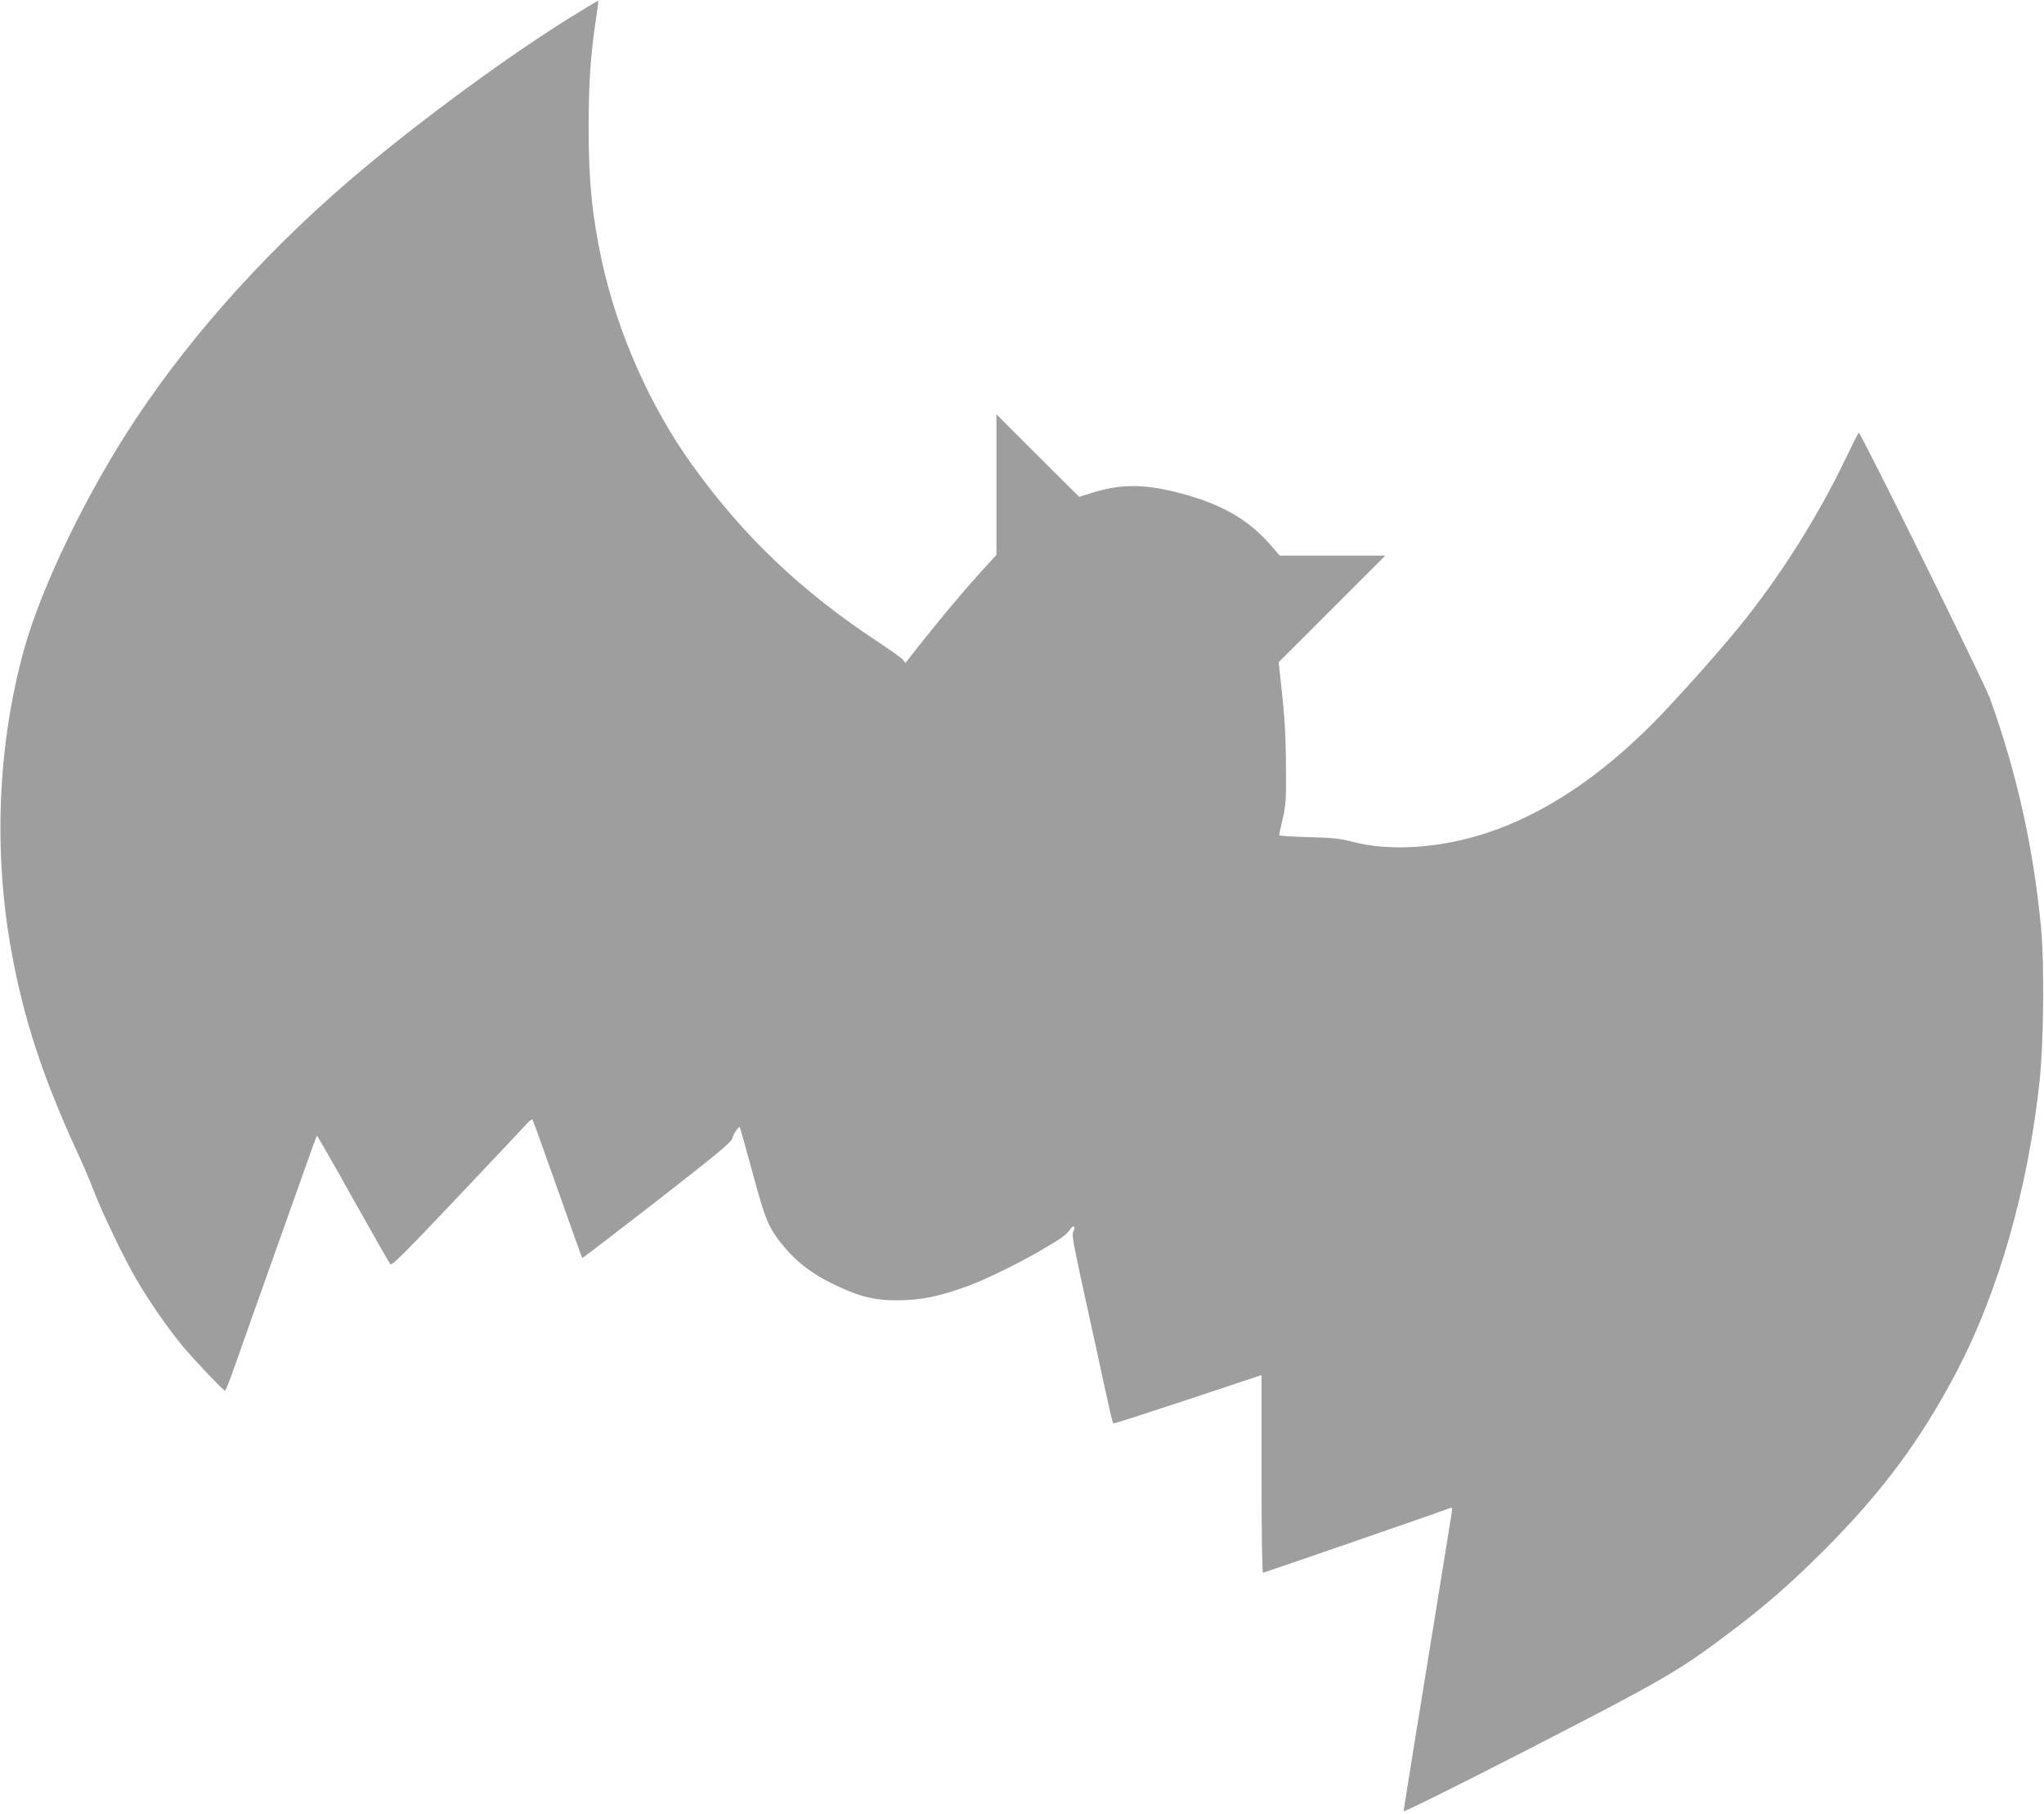 <?xml version="1.0" standalone="no"?>
<!DOCTYPE svg PUBLIC "-//W3C//DTD SVG 20010904//EN"
 "http://www.w3.org/TR/2001/REC-SVG-20010904/DTD/svg10.dtd">
<svg version="1.0" xmlns="http://www.w3.org/2000/svg"
 width="1280pt" height="1136pt" viewBox="0 0 1280 1136"
 preserveAspectRatio="xMidYMid meet">
<g transform="translate(0,1136) scale(0.1,-0.1)"
fill="#9e9e9e" stroke="none">
<path d="M3575 11253 c-371 -230 -902 -617 -1300 -950 -563 -470 -1055 -1011
-1422 -1563 -306 -460 -594 -1054 -703 -1450 -164 -592 -192 -1263 -79 -1885
76 -424 199 -799 417 -1270 33 -71 79 -179 102 -240 54 -140 191 -424 266
-551 78 -134 201 -311 287 -414 77 -92 256 -280 266 -280 4 0 25 53 48 117 35
99 215 609 468 1318 31 88 58 161 60 163 1 1 103 -176 225 -395 123 -219 228
-404 235 -411 9 -10 94 74 416 415 223 235 419 444 436 463 17 19 34 32 37 29
3 -3 74 -199 157 -435 83 -236 153 -431 155 -433 2 -2 212 159 468 358 365
284 466 367 471 389 6 28 41 80 48 72 2 -3 38 -131 80 -286 82 -304 101 -347
198 -464 77 -92 172 -166 294 -226 168 -83 264 -108 410 -108 149 0 269 24
450 91 113 42 323 145 462 227 128 75 151 92 178 131 17 26 33 11 17 -16 -11
-16 -3 -62 43 -277 31 -141 83 -378 115 -527 72 -332 86 -395 92 -400 2 -3
212 65 466 149 l462 154 0 -619 c0 -373 4 -619 9 -619 8 0 1108 380 1172 405
14 5 15 0 8 -42 -8 -50 -49 -305 -98 -608 -16 -99 -68 -418 -115 -708 -47
-291 -86 -534 -86 -541 0 -7 345 164 783 389 838 431 939 489 1248 722 234
176 385 308 600 522 367 368 609 694 835 1126 260 498 443 1139 516 1810 26
241 31 732 10 960 -48 506 -151 969 -320 1440 -36 100 -809 1665 -822 1665 -3
0 -41 -76 -85 -168 -172 -358 -404 -727 -659 -1042 -131 -162 -408 -472 -546
-611 -339 -340 -681 -566 -1034 -684 -290 -97 -611 -119 -843 -58 -83 22 -126
26 -280 30 -101 3 -183 8 -183 12 0 4 10 49 22 101 20 85 23 119 21 320 -1
213 -8 319 -34 558 l-12 104 334 334 334 334 -330 0 -331 0 -63 73 c-138 156
-304 250 -556 317 -233 61 -379 61 -574 -2 l-63 -20 -259 258 -259 259 0 -440
0 -440 -91 -100 c-125 -136 -322 -374 -477 -575 -2 -3 -8 3 -13 13 -6 10 -74
60 -152 111 -491 323 -851 666 -1176 1119 -260 363 -463 821 -561 1267 -62
286 -84 507 -84 850 1 282 12 447 49 690 8 52 13 95 12 96 -1 1 -78 -45 -172
-103z"/>
</g>
</svg>
